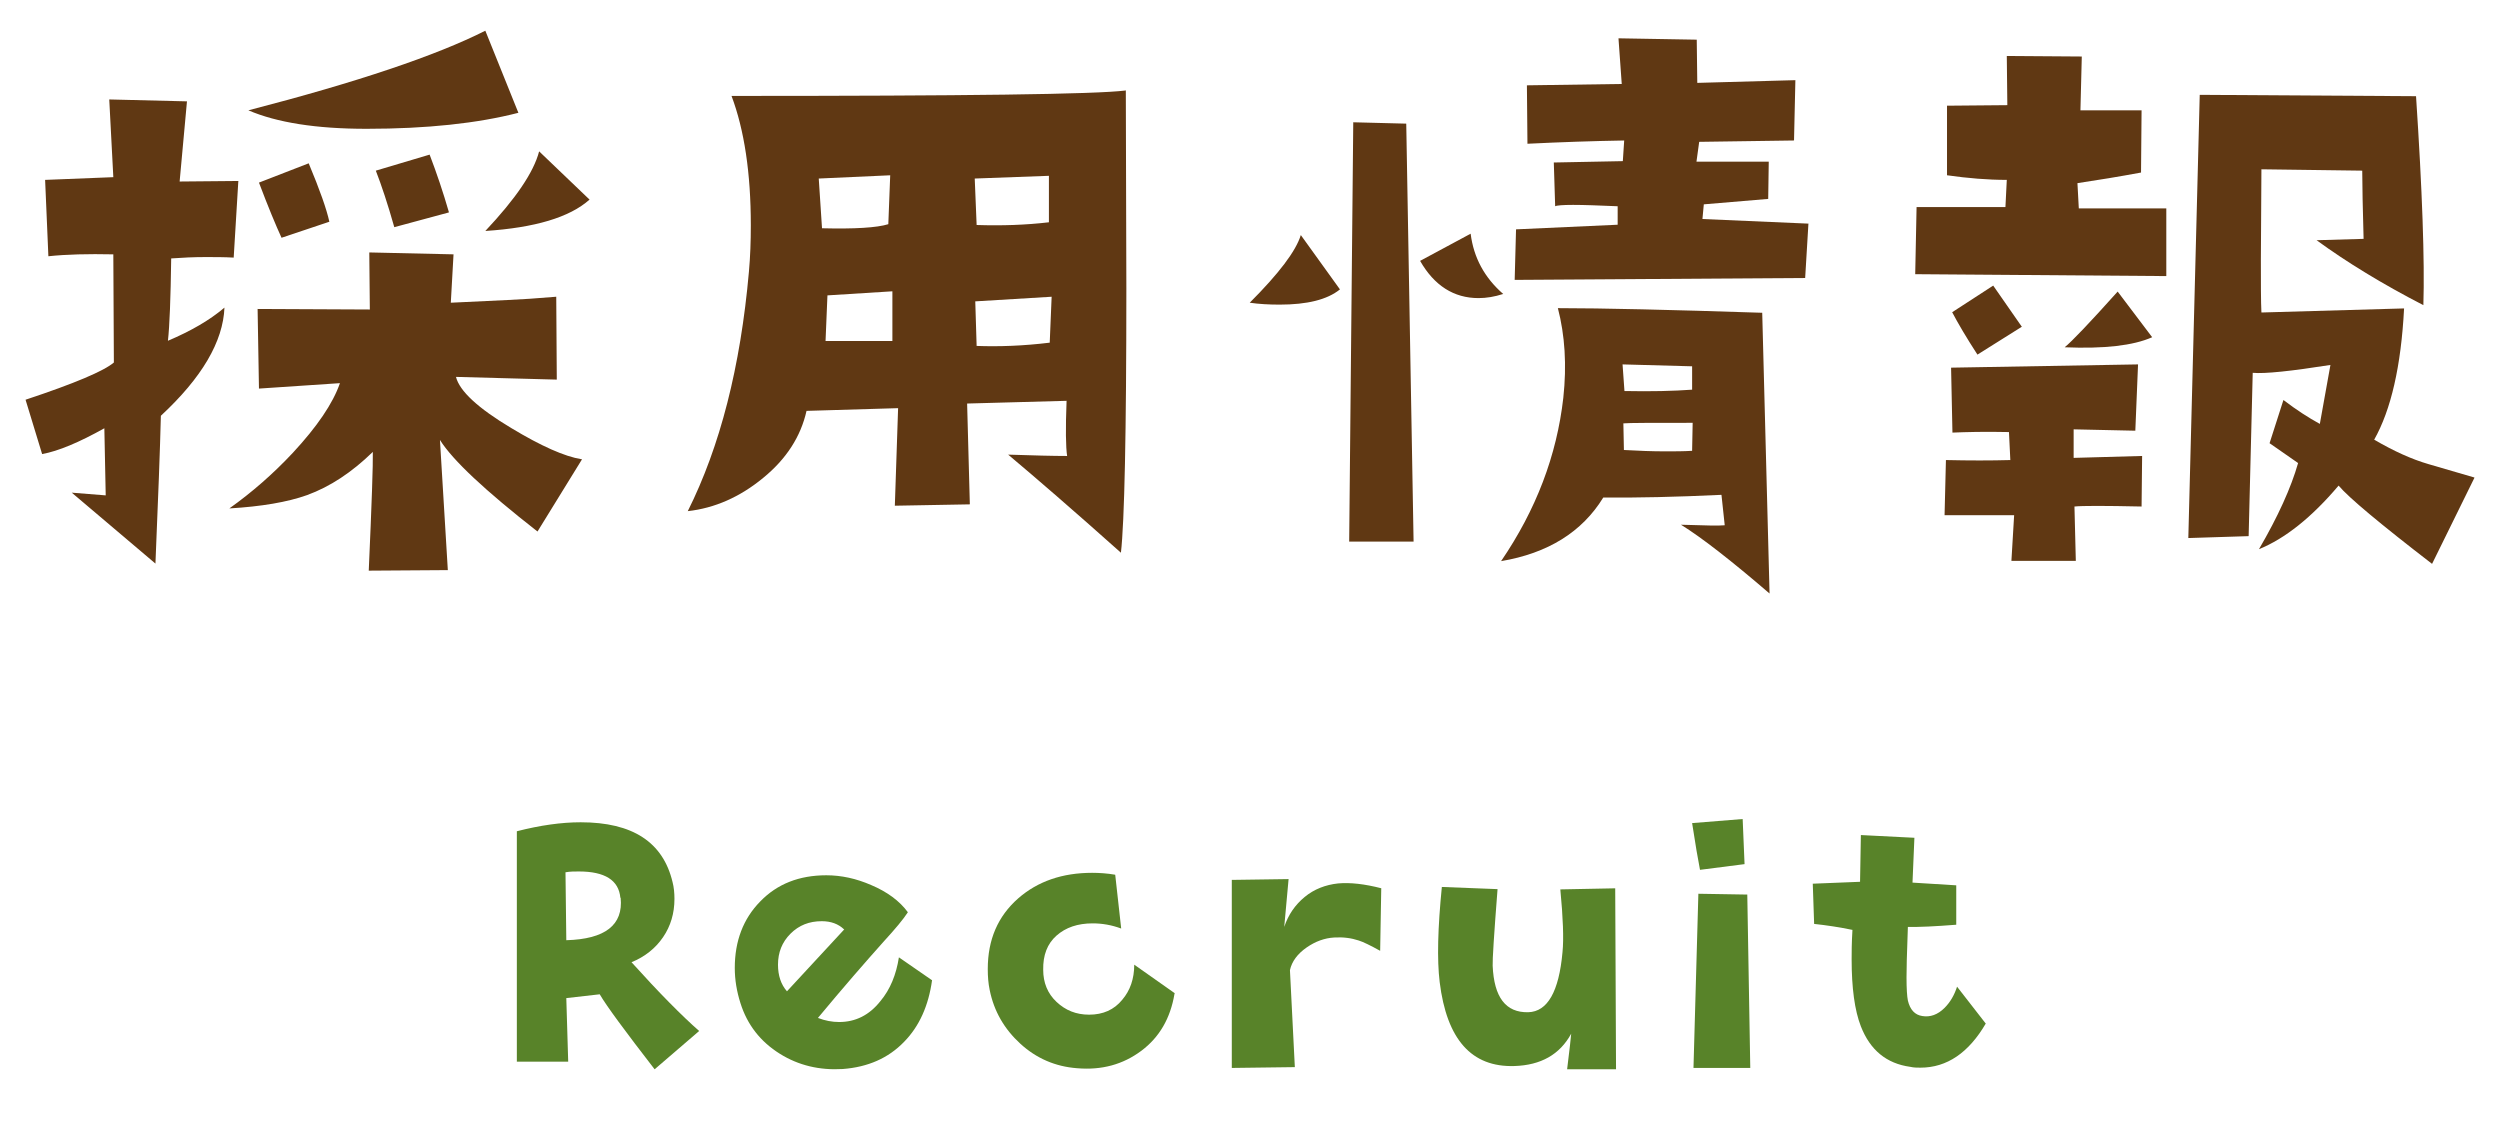 <?xml version="1.0" encoding="UTF-8"?><svg id="_レイヤー_2" xmlns="http://www.w3.org/2000/svg" viewBox="0 0 92 42"><defs><style>.cls-1{fill:#588329;}.cls-1,.cls-2{stroke-width:0px;}.cls-2{fill:#603813;}</style></defs><path class="cls-1" d="M25.73,37.94l-1.64,1.41c-1.09-1.41-1.77-2.33-2.02-2.76l-1.23.14.07,2.34h-1.89v-8.48c.86-.22,1.64-.33,2.35-.33,1.91,0,3.03.73,3.38,2.2.05.19.07.4.07.62,0,.53-.14,1-.42,1.41s-.67.72-1.16.92c1.01,1.12,1.85,1.97,2.5,2.54ZM22.83,33.04c-.06-.65-.57-.97-1.53-.97-.16,0-.32,0-.49.03l.03,2.5c1.43-.04,2.1-.56,2-1.56Z"/><path class="cls-1" d="M34.3,36.07c-.13.94-.47,1.7-1.03,2.27-.58.6-1.33.93-2.26,1-.85.05-1.62-.13-2.31-.56-.72-.45-1.2-1.07-1.45-1.86-.14-.44-.21-.87-.21-1.3,0-.99.31-1.81.94-2.45.62-.64,1.43-.96,2.43-.96.55,0,1.1.12,1.65.36.59.25,1.04.58,1.35,1-.16.25-.46.61-.9,1.09-.67.75-1.48,1.68-2.41,2.8.26.1.52.15.78.15.6,0,1.11-.25,1.52-.77.36-.43.58-.97.68-1.61l1.2.83ZM31.06,34.2c-.21-.2-.48-.3-.82-.3-.46,0-.84.15-1.15.46-.31.31-.46.69-.46,1.14,0,.4.11.73.33.98l2.11-2.28Z"/><path class="cls-1" d="M43.22,36.58c-.15.89-.55,1.59-1.22,2.09-.67.5-1.45.72-2.37.64-.79-.06-1.49-.36-2.08-.9s-.97-1.19-1.13-1.98c-.05-.24-.07-.49-.07-.77,0-1.08.37-1.94,1.12-2.6.72-.63,1.63-.94,2.72-.94.27,0,.56.02.85.07l.22,1.98c-.35-.13-.7-.19-1.05-.19-.55,0-.99.15-1.33.45s-.5.72-.49,1.26c0,.47.16.87.49,1.18s.72.47,1.2.47c.51,0,.92-.18,1.22-.55.29-.34.44-.77.44-1.29l1.49,1.05Z"/><path class="cls-1" d="M50.83,32.69l-.04,2.3c-.36-.2-.63-.33-.79-.38-.27-.09-.57-.13-.9-.11-.35.02-.69.14-1.02.37-.33.23-.54.51-.61.83l.18,3.57-2.32.03v-6.92s2.09-.03,2.09-.03l-.16,1.76c.15-.45.4-.81.75-1.1s.77-.45,1.23-.5c.45-.04.98.02,1.6.18Z"/><path class="cls-1" d="M59.47,39.35h-1.8c.09-.73.14-1.17.15-1.31-.42.77-1.12,1.16-2.09,1.19-1.58.05-2.49-.98-2.75-3.09-.1-.82-.07-1.99.08-3.5l2.05.08c-.13,1.67-.19,2.61-.18,2.82.05,1.16.48,1.73,1.31,1.71.71-.02,1.13-.76,1.26-2.21.05-.5.02-1.27-.08-2.31l2.02-.04.03,6.67Z"/><path class="cls-1" d="M64.2,31.8l-1.64.21c-.07-.36-.17-.93-.29-1.72l1.86-.15.07,1.67ZM64.41,39.3h-2.09s.18-6.41.18-6.41l1.8.03.11,6.38Z"/><path class="cls-1" d="M73.08,37.66c-.63,1.08-1.43,1.63-2.41,1.63-.12,0-.24,0-.37-.03-.88-.12-1.48-.62-1.82-1.49-.23-.59-.34-1.42-.34-2.47,0-.23,0-.59.03-1.08-.48-.1-.95-.17-1.41-.22l-.05-1.48,1.74-.07.03-1.72,1.97.1-.07,1.65,1.61.1v1.45c-.77.06-1.36.09-1.78.08-.04,1-.05,1.62-.05,1.86,0,.42.02.7.05.85.08.34.26.53.53.57.29.05.57-.05.82-.3.21-.21.36-.47.46-.78l1.05,1.35Z"/><path class="cls-2" d="M8.77,6.67l-.17,2.81c-.34-.02-.68-.02-1.03-.02-.44,0-.86.02-1.27.05-.02,1.48-.06,2.49-.12,3.03.85-.36,1.54-.76,2.08-1.22-.05,1.25-.83,2.58-2.34,3.98-.03,1.24-.1,3.05-.2,5.44l-3.08-2.61,1.25.1-.05-2.47c-.93.52-1.69.84-2.29.95l-.61-2c1.81-.6,2.89-1.06,3.25-1.37l-.02-3.98c-.93-.02-1.73,0-2.39.07l-.12-2.81,2.51-.1-.15-2.86,2.86.07-.27,2.95,2.17-.02ZM21.42,16.9l-1.64,2.66c-1.92-1.5-3.12-2.62-3.59-3.37l.29,4.79-2.91.02c.11-2.47.16-3.93.15-4.37-.77.75-1.57,1.28-2.42,1.59-.73.26-1.68.42-2.86.49.83-.59,1.61-1.27,2.34-2.05.89-.96,1.47-1.81,1.73-2.56l-2.98.2-.05-2.93,4.13.02-.02-2.1,3.1.07-.1,1.78,2.1-.1c.47-.02,1.07-.06,1.78-.12l.02,3.05-3.71-.1c.13.52.81,1.15,2.03,1.88,1.11.67,1.97,1.05,2.59,1.15ZM19.08,4.15c-1.51.39-3.38.59-5.59.59-1.86,0-3.3-.23-4.35-.68,4.02-1.04,6.92-2.02,8.72-2.93l1.22,3.03ZM12.12,8.16l-1.76.59c-.21-.46-.49-1.13-.83-2.03l1.83-.71c.41.98.66,1.69.76,2.15ZM16.51,7.82l-2,.54c-.24-.85-.47-1.54-.68-2.08l1.98-.59c.26.68.5,1.39.71,2.12ZM21.69,7.35c-.73.65-2.01,1.03-3.83,1.15,1.12-1.19,1.78-2.16,1.98-2.93l1.86,1.78Z"/><path class="cls-2" d="M41.43,3.32l.02,7.28c0,5.36-.07,8.6-.2,9.74-1.77-1.58-3.16-2.78-4.15-3.61.93.03,1.65.05,2.17.05-.05-.33-.06-1-.02-2.03l-3.66.1.1,3.71-2.76.05.12-3.59-3.37.1c-.21.94-.74,1.77-1.6,2.47-.85.7-1.78,1.11-2.77,1.22,1.19-2.38,1.94-5.31,2.25-8.81.05-.55.07-1.12.07-1.71,0-1.92-.24-3.51-.71-4.76,8.58,0,13.41-.06,14.5-.2ZM32.77,6.45l-2.64.12.12,1.83c1.2.03,2.02-.02,2.44-.15l.07-1.81ZM32.84,12.55v-1.83l-2.39.15-.07,1.68h2.47ZM38.6,8.18v-1.71l-2.73.1.07,1.71c.93.03,1.81,0,2.66-.1ZM38.7,10.92l-2.81.17.05,1.64c.81.03,1.71,0,2.69-.12l.07-1.68Z"/><path class="cls-2" d="M49.31,10.65c-.47.38-1.21.56-2.22.56-.39,0-.76-.02-1.1-.07,1.07-1.07,1.7-1.9,1.88-2.49l1.44,2ZM52.02,19.93h-2.37l.15-15.43,1.95.05.27,15.38ZM55.31,10.82c-.31.1-.61.15-.9.15-.91,0-1.63-.46-2.15-1.37l1.86-1c.11.88.51,1.62,1.2,2.22ZM65.13,21.85c-1.42-1.22-2.51-2.07-3.27-2.54.88.03,1.42.04,1.61.02l-.12-1.12c-1.68.08-3.12.11-4.35.1-.78,1.27-2.04,2.05-3.76,2.34,1.29-1.89,2.05-3.89,2.29-6.01.13-1.2.06-2.3-.2-3.3,1.64,0,4.15.06,7.52.17l.27,10.33ZM66.55,8.23l-.12,2-10.69.07.05-1.86,3.74-.17v-.68c-.7-.03-1.25-.05-1.64-.05s-.61.02-.66.05l-.05-1.61,2.54-.05.05-.76c-1.16.02-2.34.06-3.56.12l-.02-2.15,3.49-.05-.12-1.68,2.88.05.02,1.59,3.61-.1-.05,2.22-3.49.05-.1.73h2.66l-.02,1.37-2.37.2-.05.54,3.91.17ZM62.27,14.33v-.85l-2.56-.07.07.98c.98.02,1.81,0,2.49-.05ZM62.3,15.56c-1.48,0-2.34,0-2.56.02l.02.98c.54.03,1.04.05,1.51.05.36,0,.69,0,1-.02l.02-1.03Z"/><path class="cls-2" d="M79.71,10.16l-9.23-.07.05-2.47h3.27l.05-1c-.7,0-1.43-.06-2.2-.17v-2.56l2.22-.02-.02-1.81,2.76.02-.05,1.98h2.25l-.02,2.29c-.81.15-1.6.28-2.34.39l.05.93h3.22v2.49ZM78.83,16.78l-.02,1.86c-1.37-.03-2.19-.03-2.47,0l.05,2h-2.37l.1-1.68h-2.56l.05-2.03c.86.02,1.65.02,2.37,0l-.05-1.03c-.91-.02-1.6,0-2.08.02l-.05-2.39,6.88-.12-.1,2.44-2.27-.05v1.05l2.51-.07ZM74.41,12.02l-1.64,1.03c-.41-.63-.72-1.16-.93-1.56l1.51-.98,1.05,1.51ZM79.2,12.41c-.7.31-1.77.43-3.22.37.26-.21.91-.89,1.95-2.05l1.27,1.68ZM91.06,17.58l-1.56,3.17c-1.92-1.48-3.07-2.44-3.44-2.88-.99,1.17-1.97,1.95-2.93,2.34.7-1.2,1.18-2.26,1.44-3.17l-1.05-.73.51-1.59c.47.36.92.65,1.34.88l.39-2.17c-1.46.23-2.42.33-2.86.29l-.15,6.01-2.22.07.42-16.31,7.96.05c.23,3.48.32,6.05.27,7.69-1.51-.78-2.82-1.58-3.93-2.39l1.73-.05c-.03-1.12-.05-1.96-.05-2.51l-3.71-.05-.02,3.34c0,.88,0,1.52.02,1.93l5.25-.15c-.11,2.12-.48,3.73-1.1,4.83.72.42,1.38.72,2,.9l1.68.49Z"/></svg>